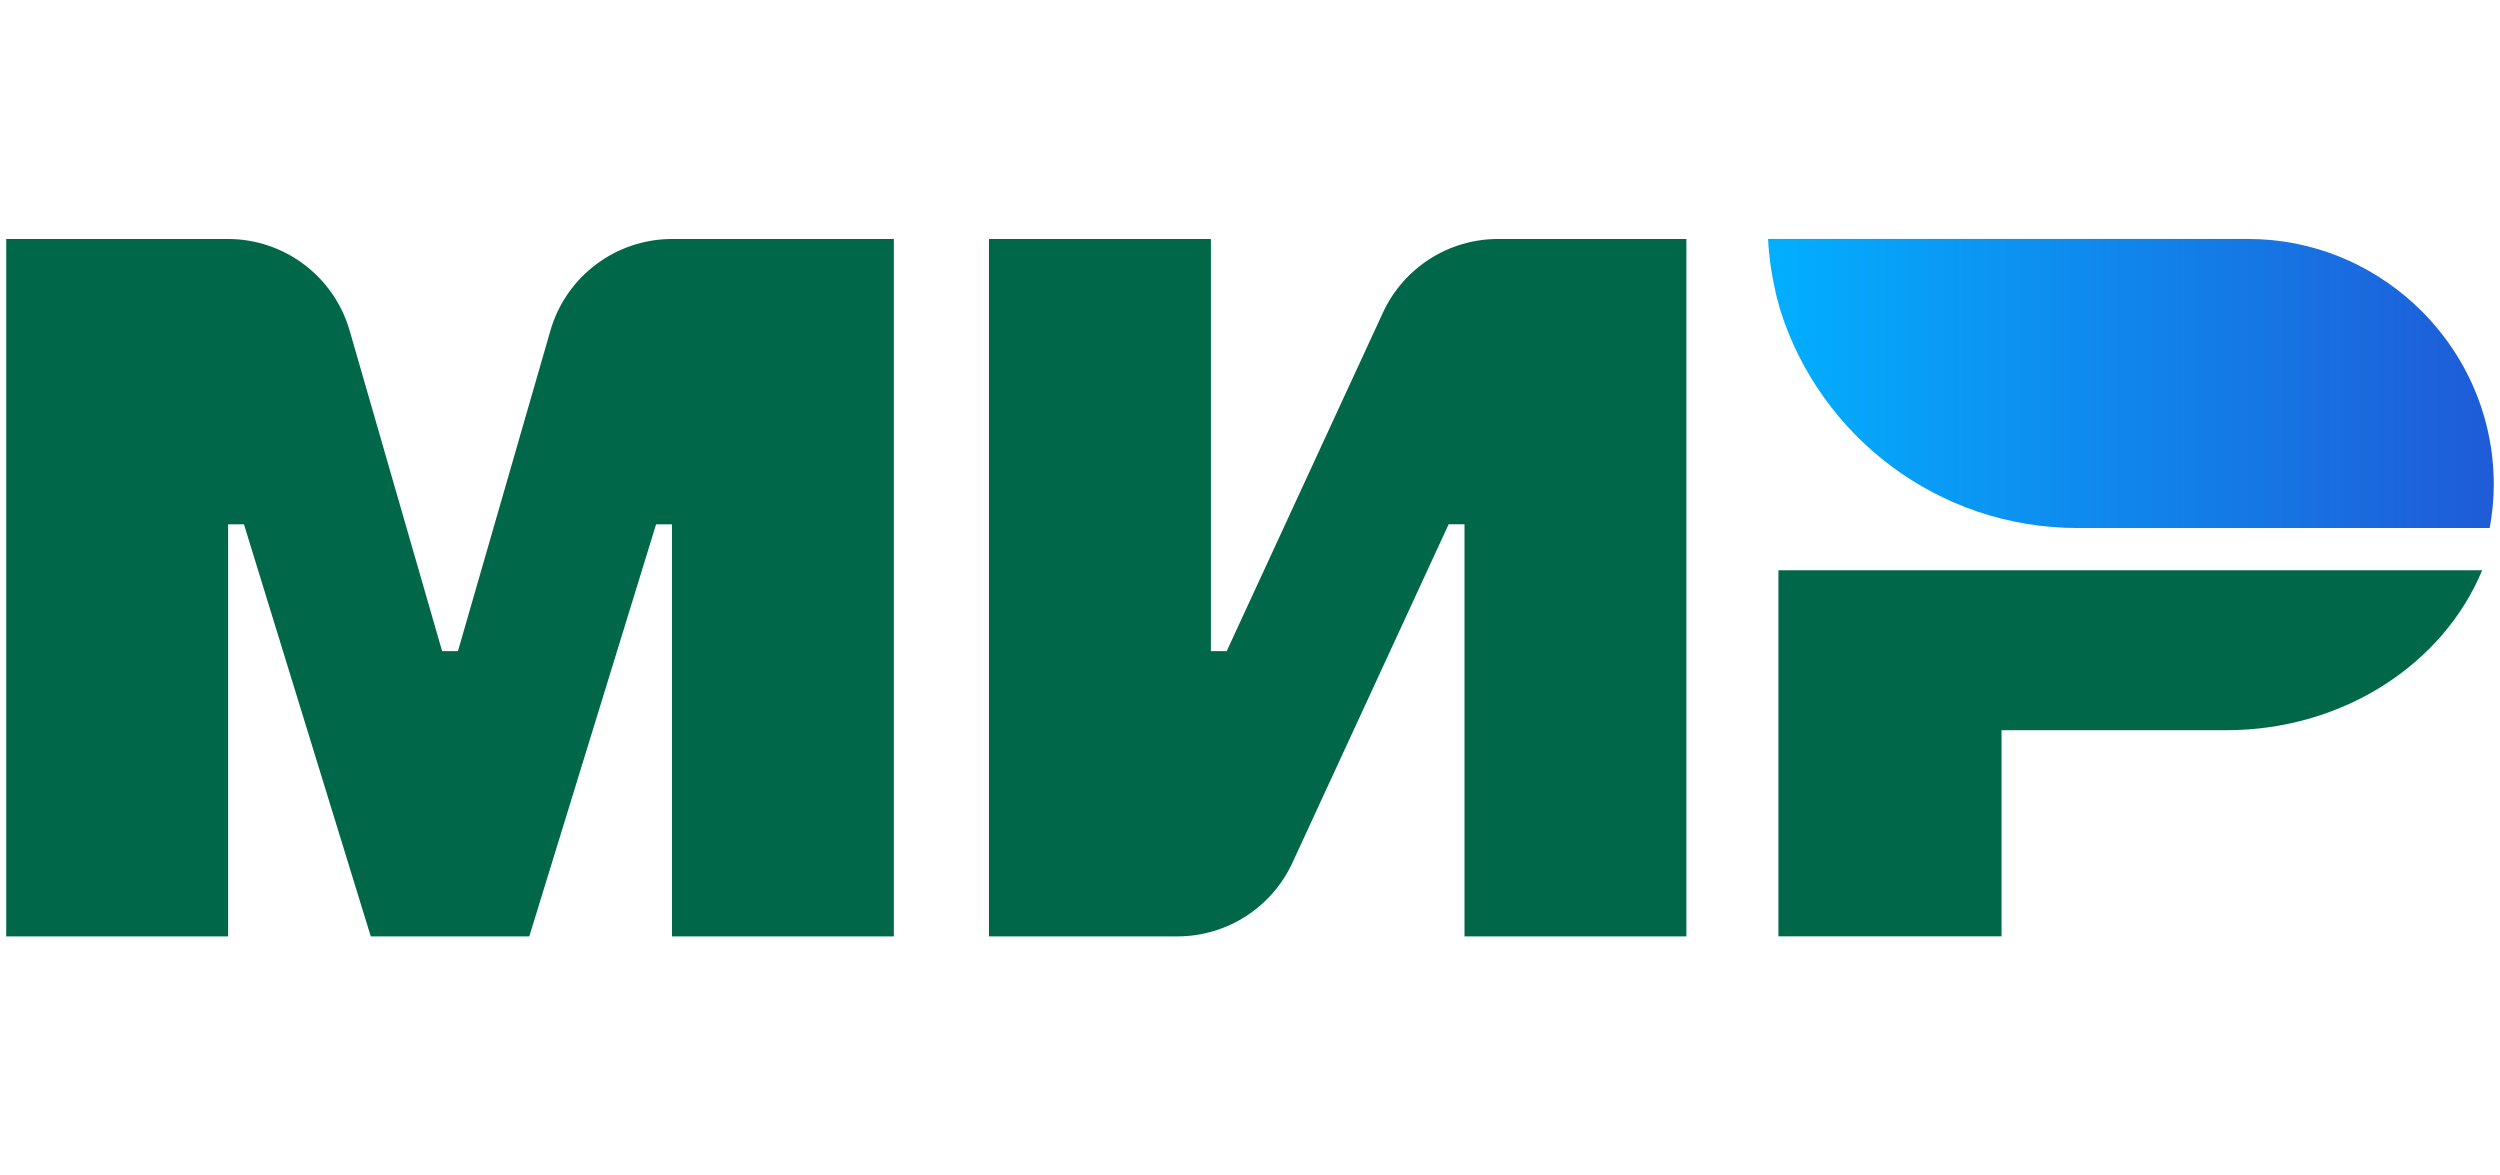 <?xml version="1.0" encoding="UTF-8"?> <svg xmlns="http://www.w3.org/2000/svg" width="268" height="126" viewBox="0 0 268 126" fill="none"><g clip-path="url(#clip0_2074_84)"><mask id="mask0_2074_84" style="mask-type:luminance" maskUnits="userSpaceOnUse" x="-66" y="-137" width="400" height="400"><path d="M-66 -137H334V263H-66V-137Z" fill="white"></path></mask><g mask="url(#mask0_2074_84)"><path d="M190.647 61.135V100.374H214.565V78.28H238.641C251.215 78.28 261.942 71.145 266.087 61.135H190.647Z" fill="#006848"></path></g><path d="M189.536 25.617C189.641 27.619 189.932 29.571 190.375 31.464C190.481 31.884 190.576 32.309 190.699 32.725C190.745 32.896 190.793 33.064 190.841 33.232C195.113 46.78 207.771 56.605 222.728 56.605H266.897C267.167 55.093 267.333 53.543 267.333 51.952C267.333 44.267 264.021 37.372 258.769 32.557C254.085 28.263 247.859 25.617 241.001 25.617H189.536Z" fill="url(#paint0_linear_2074_84)"></path><mask id="mask1_2074_84" style="mask-type:luminance" maskUnits="userSpaceOnUse" x="-66" y="-137" width="400" height="400"><path d="M-66 -137H334V263H-66V-137Z" fill="white"></path></mask><g mask="url(#mask1_2074_84)"><path d="M148.249 33.517L131.503 69.8H129.807V25.618H106.017V100.382H126.204C131.508 100.382 136.325 97.3 138.548 92.486L155.295 56.204H156.995V100.382H180.781V25.618H160.593C155.293 25.618 150.472 28.701 148.249 33.517Z" fill="#006848"></path><path d="M37.483 35.446L47.394 69.799H49.092L59.002 35.446C60.679 29.626 66.007 25.618 72.066 25.618H95.82V100.382H72.034V56.206H70.332L56.738 100.382H39.747L26.152 56.206H24.454V100.382H0.667V25.618H24.423C30.479 25.618 35.806 29.626 37.483 35.446Z" fill="#006848"></path></g></g><defs><linearGradient id="paint0_linear_2074_84" x1="189.536" y1="41.112" x2="267.333" y2="41.112" gradientUnits="userSpaceOnUse"><stop stop-color="#02AFFF"></stop><stop offset="1" stop-color="#1F5BD7"></stop></linearGradient><clipPath id="clip0_2074_84"><rect width="268" height="126" fill="white"></rect></clipPath></defs></svg> 